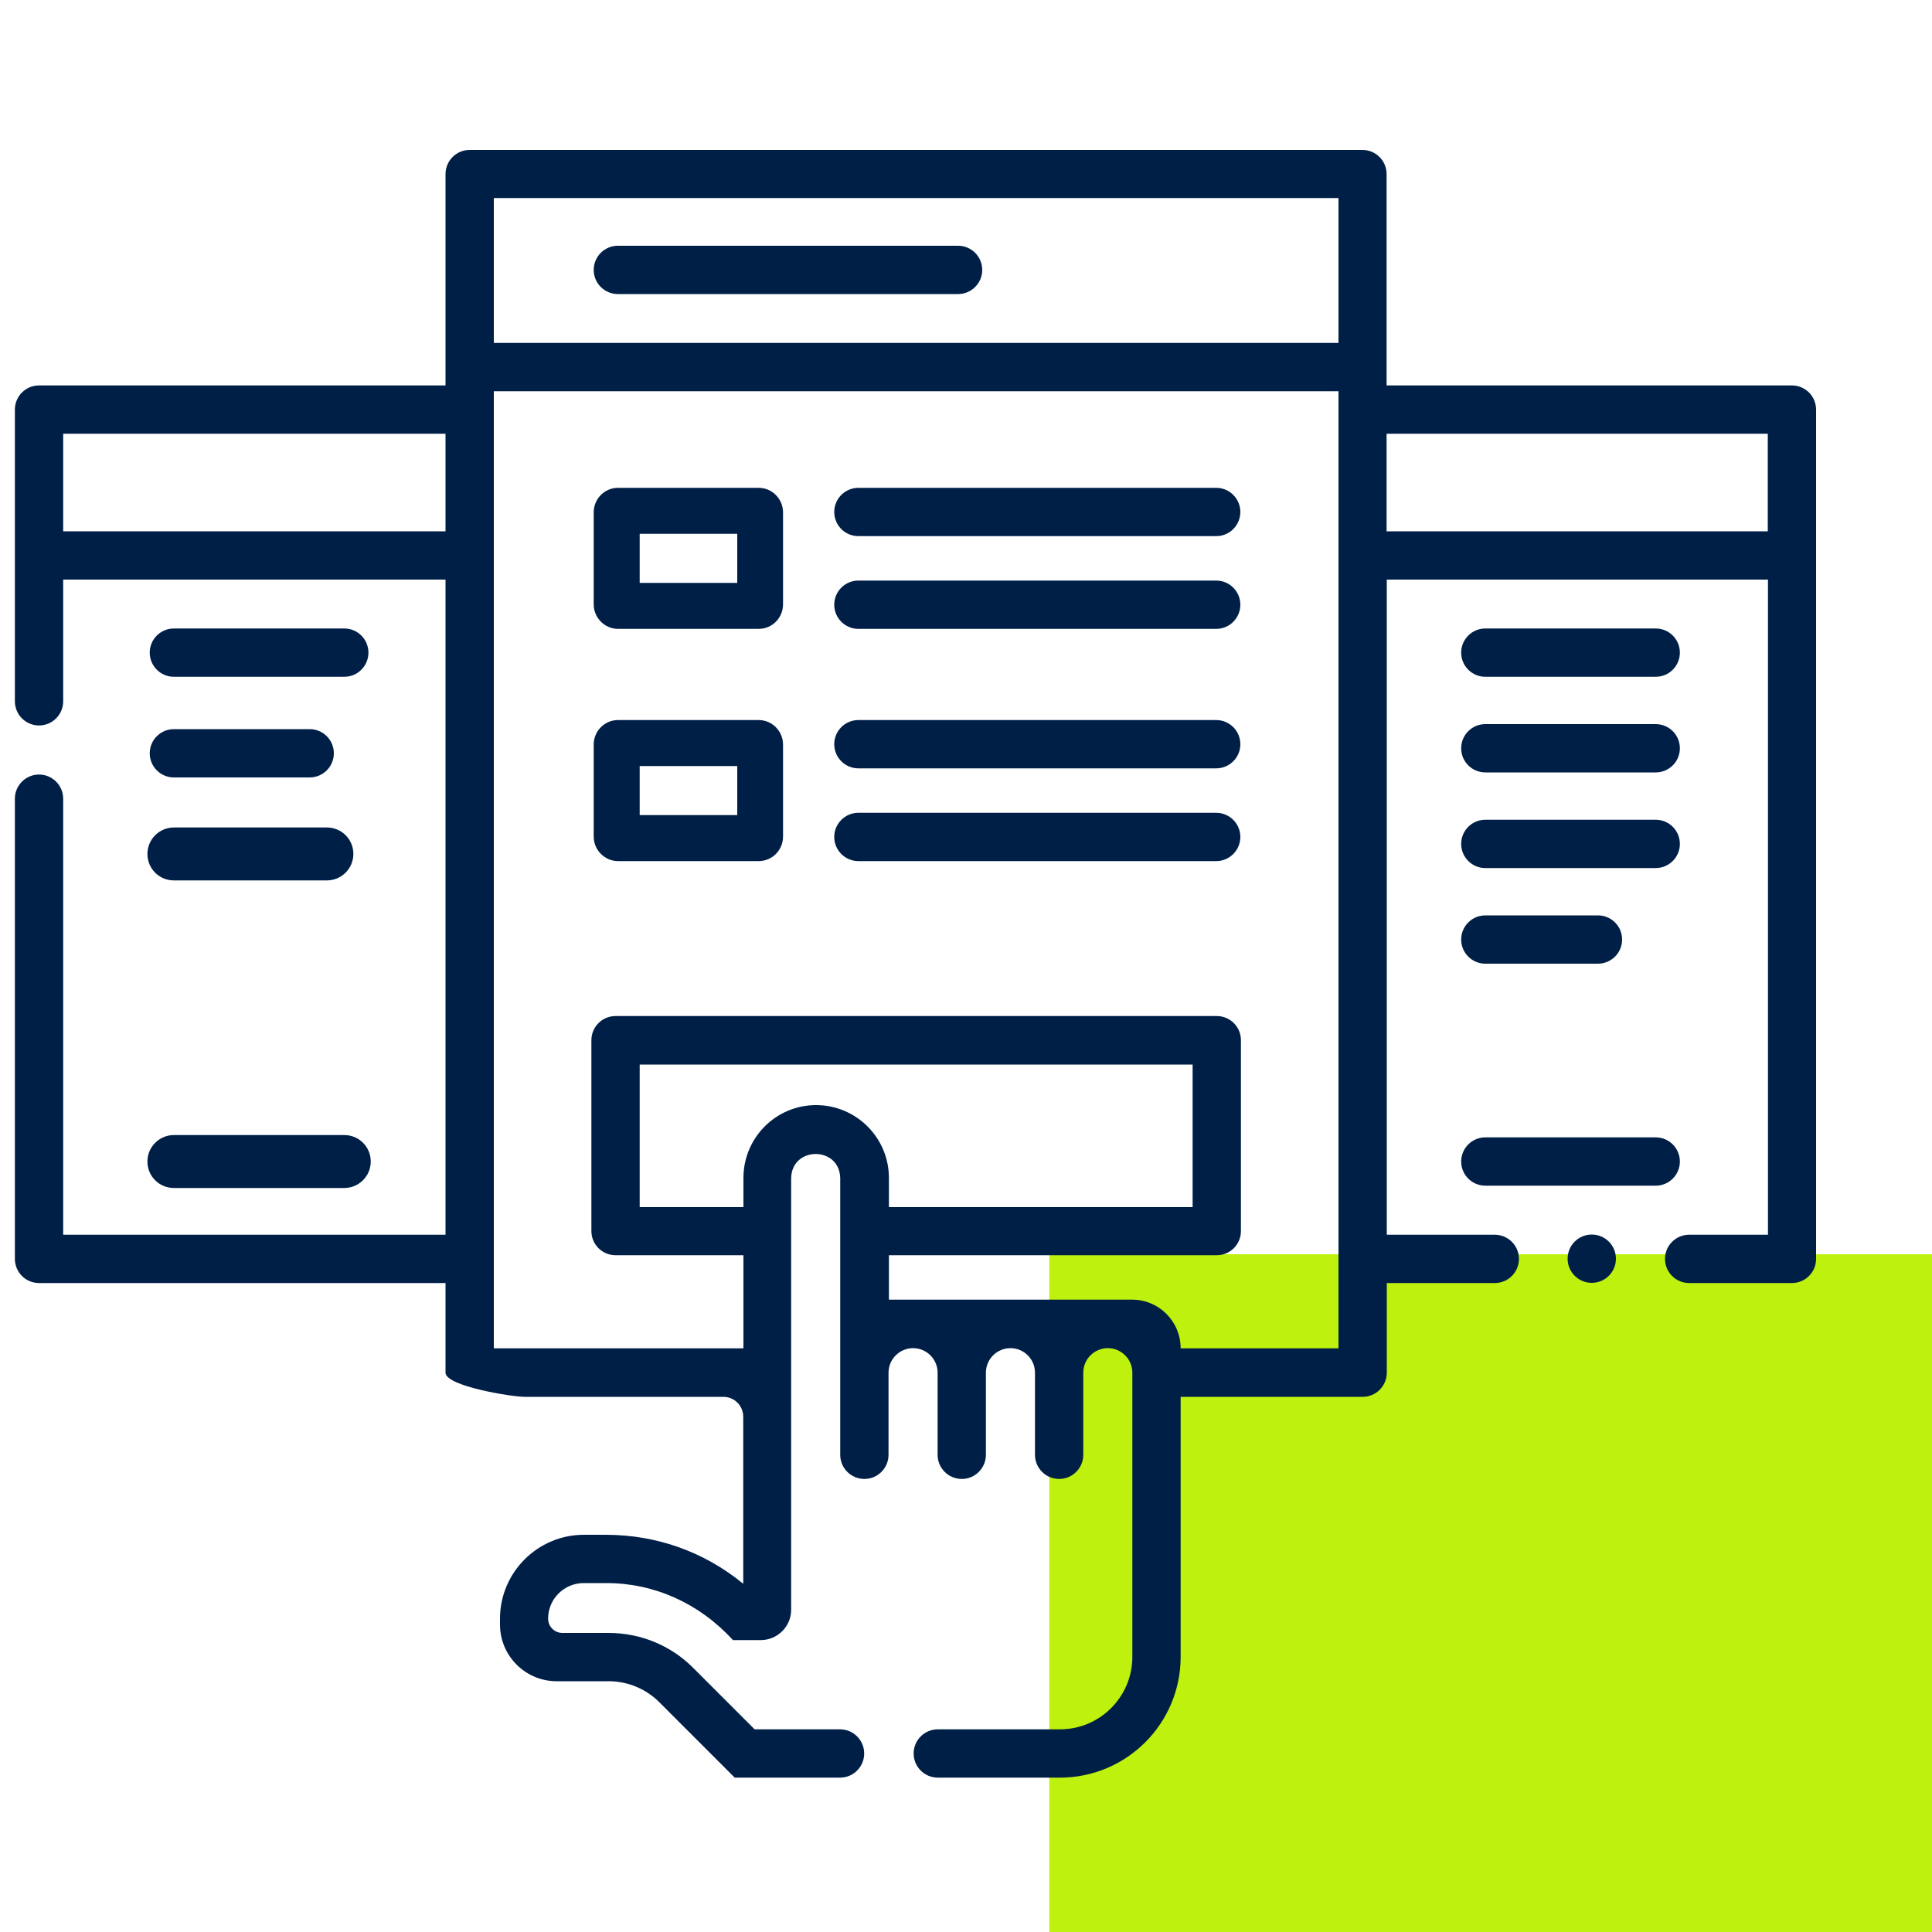 <svg xmlns="http://www.w3.org/2000/svg" id="Ebene_1" viewBox="0 0 1000 1000"><defs><style>      .st0 {        fill: #bef10e;      }      .st1 {        fill: #001f47;      }    </style></defs><g id="Gr&#xFC;nes_Rechteck"><g id="Gr&#xFC;nes_Rechteck1"><path class="st0" d="M1000,649.2h-456.9v350.8h456.9v-350.8Z"></path></g></g><g><circle class="st1" cx="823.9" cy="651.5" r="12.5"></circle><polygon class="st1" points="422.4 572 422.4 572 422.4 572 422.4 572"></polygon><path class="st1" d="M927.5,199.5h-209.8v-109.4c0-6.9-5.6-12.5-12.5-12.5H243.1c-6.9,0-12.5,5.6-12.5,12.5v109.4H20.2c-6.9,0-12.5,5.6-12.5,12.5v151c0,6.9,5.6,12.5,12.5,12.5s12.5-5.6,12.5-12.5v-63h197.9v339.1H32.7v-225.7c0-6.9-5.6-12.5-12.5-12.5s-12.5,5.6-12.5,12.5v238.2c0,6.9,5.6,12.5,12.5,12.5h210.4v46.4c0,7,34.5,12.5,40.8,12.5h103c5.7,0,10.3,4.6,10.3,10.3v86.3h-.2c-20.2-16.5-44.8-25.2-71-25.2h-11.3c-23.9,0-43.4,19.5-43.4,43.4v3.1c0,16.1,13.1,29.3,29.3,29.3h26.9c9.9,0,19.3,3.9,26.3,10.9l39,39h54.5c6.9,0,12.5-5.6,12.5-12.5s-5.6-12.5-12.5-12.5h-44.2l-31.7-31.7c-11.7-11.8-27.4-18.2-44-18.2h-23.8c-4.1,0-7.4-3.3-7.4-7.4,0-10.2,8.3-18.4,18.4-18.4h11.8c24.7,0,47.9,10.4,65.3,29.3v.2h14.6c8.6,0,15.7-7,15.7-15.7v-223.4c.2-8.6,6.7-12.5,12.7-12.5s12.5,3.9,12.7,12.5v143.2c0,6.9,5.6,12.5,12.5,12.5s12.5-5.6,12.5-12.5v-42.5c0-7,5.7-12.7,12.7-12.7s12.7,5.7,12.7,12.7v42.5c0,6.9,5.6,12.5,12.5,12.5s12.5-5.6,12.5-12.5v-42.5c0-7,5.7-12.7,12.7-12.7s12.7,5.7,12.7,12.7v42.5c0,6.9,5.6,12.5,12.5,12.5s12.5-5.6,12.5-12.5v-42.5c0-7,5.7-12.7,12.7-12.7s12.7,5.7,12.7,12.7v147.1c0,20.7-16.8,37.5-37.5,37.5h-63.2c-6.9,0-12.5,5.6-12.5,12.5s5.6,12.5,12.5,12.5h63.2c34.5,0,62.5-28,62.5-62.5v-134.6h94.2c6.9,0,12.5-5.6,12.5-12.5v-46.4h55.9c6.9,0,12.5-5.6,12.5-12.5s-5.6-12.5-12.5-12.5h-55.9v-339.1h197.3v339.1h-40.8c-6.9,0-12.5,5.6-12.5,12.5s5.6,12.5,12.5,12.5h53.2c6.9,0,12.5-5.6,12.5-12.5V212c0-6.9-5.6-12.5-12.5-12.5ZM230.6,275H32.7v-50.5h197.9v50.5ZM422.4,572c-20.8,0-37.6,16.9-37.6,37.7v15.1h-53.7v-73.8h286.2v73.8h-157.2v-15.1c0-20.8-16.9-37.7-37.7-37.7ZM692.8,697.9h-81.7c0-13.9-11.2-25.2-25.1-25.2h-125.9v-23h169.7c6.9,0,12.5-5.6,12.5-12.5v-98.8c0-6.9-5.6-12.5-12.5-12.5h-311.2c-6.9,0-12.5,5.6-12.5,12.5v98.8c0,6.9,5.6,12.5,12.5,12.5h66.2v48.2h-129.2V202.5h437.2v495.4ZM692.8,177.5H255.6v-75h437.2v75ZM915,275h-197.3v-50.5h197.3v50.5Z"></path><path class="st1" d="M319.8,152.2h176.1c6.9,0,12.5-5.6,12.5-12.5s-5.6-12.5-12.5-12.5h-176.1c-6.9,0-12.5,5.6-12.5,12.5s5.6,12.5,12.5,12.5Z"></path><path class="st1" d="M319.9,325.5h72.8c7,0,12.6-5.7,12.6-12.7v-47.6c0-7-5.7-12.7-12.6-12.7h-72.8c-7,0-12.6,5.7-12.6,12.7v47.6c0,7,5.7,12.7,12.6,12.7ZM331.1,276.3h50.5v25.4h-50.5v-25.4Z"></path><path class="st1" d="M444.3,277.5h185.2c6.9,0,12.5-5.6,12.5-12.5s-5.6-12.5-12.5-12.5h-185.2c-6.9,0-12.5,5.6-12.5,12.5s5.6,12.5,12.5,12.5Z"></path><path class="st1" d="M444.3,325.5h185.2c6.9,0,12.5-5.6,12.5-12.5s-5.6-12.5-12.5-12.5h-185.2c-6.9,0-12.5,5.6-12.5,12.5s5.6,12.5,12.5,12.5Z"></path><path class="st1" d="M319.9,445.7h72.8c7,0,12.6-5.7,12.6-12.7v-47.6c0-7-5.7-12.7-12.6-12.7h-72.8c-7,0-12.6,5.7-12.6,12.7v47.6c0,7,5.7,12.7,12.6,12.7ZM331.1,396.5h50.5v25.4h-50.5v-25.4Z"></path><path class="st1" d="M444.3,397.7h185.2c6.9,0,12.5-5.6,12.5-12.5s-5.6-12.5-12.5-12.5h-185.2c-6.9,0-12.5,5.6-12.5,12.5s5.6,12.5,12.5,12.5Z"></path><path class="st1" d="M444.3,445.7h185.2c6.9,0,12.5-5.6,12.5-12.5s-5.6-12.5-12.5-12.5h-185.2c-6.9,0-12.5,5.6-12.5,12.5s5.6,12.5,12.5,12.5Z"></path><path class="st1" d="M768.8,350.3h88.2c6.9,0,12.5-5.6,12.5-12.5s-5.6-12.5-12.5-12.5h-88.2c-6.9,0-12.5,5.6-12.5,12.5s5.6,12.5,12.5,12.5Z"></path><path class="st1" d="M768.8,399.8h88.2c6.9,0,12.5-5.6,12.5-12.5s-5.6-12.5-12.5-12.5h-88.2c-6.9,0-12.5,5.6-12.5,12.5s5.6,12.5,12.5,12.5Z"></path><path class="st1" d="M768.8,449.3h88.2c6.9,0,12.5-5.6,12.5-12.5s-5.6-12.5-12.5-12.5h-88.2c-6.9,0-12.5,5.6-12.5,12.5s5.6,12.5,12.5,12.5Z"></path><path class="st1" d="M768.8,498.8h58.3c6.9,0,12.5-5.6,12.5-12.5s-5.6-12.5-12.5-12.5h-58.3c-6.9,0-12.5,5.6-12.5,12.5s5.6,12.5,12.5,12.5Z"></path><path class="st1" d="M869.5,601.2c0-6.9-5.6-12.5-12.5-12.5h-88.2c-6.9,0-12.5,5.6-12.5,12.5s5.6,12.5,12.5,12.5h88.2c6.9,0,12.5-5.6,12.5-12.5Z"></path><path class="st1" d="M90,350.3h88.2c6.9,0,12.5-5.6,12.5-12.5s-5.6-12.5-12.5-12.5h-88.2c-6.9,0-12.5,5.6-12.5,12.5s5.6,12.5,12.5,12.5Z"></path><path class="st1" d="M90,402.4h70.3c6.9,0,12.5-5.6,12.5-12.5s-5.6-12.5-12.5-12.5h-70.3c-6.9,0-12.5,5.6-12.5,12.5s5.6,12.5,12.5,12.5Z"></path><path class="st1" d="M90,455.7h79.2c7.5,0,13.7-6.1,13.7-13.7s-6.1-13.7-13.7-13.7h-79.2c-7.5,0-13.7,6.1-13.7,13.7s6.1,13.7,13.7,13.7Z"></path><path class="st1" d="M90,614.9h88.2c7.5,0,13.7-6.1,13.7-13.7s-6.1-13.7-13.7-13.7h-88.2c-7.5,0-13.7,6.1-13.7,13.7s6.1,13.7,13.7,13.7Z"></path></g></svg>